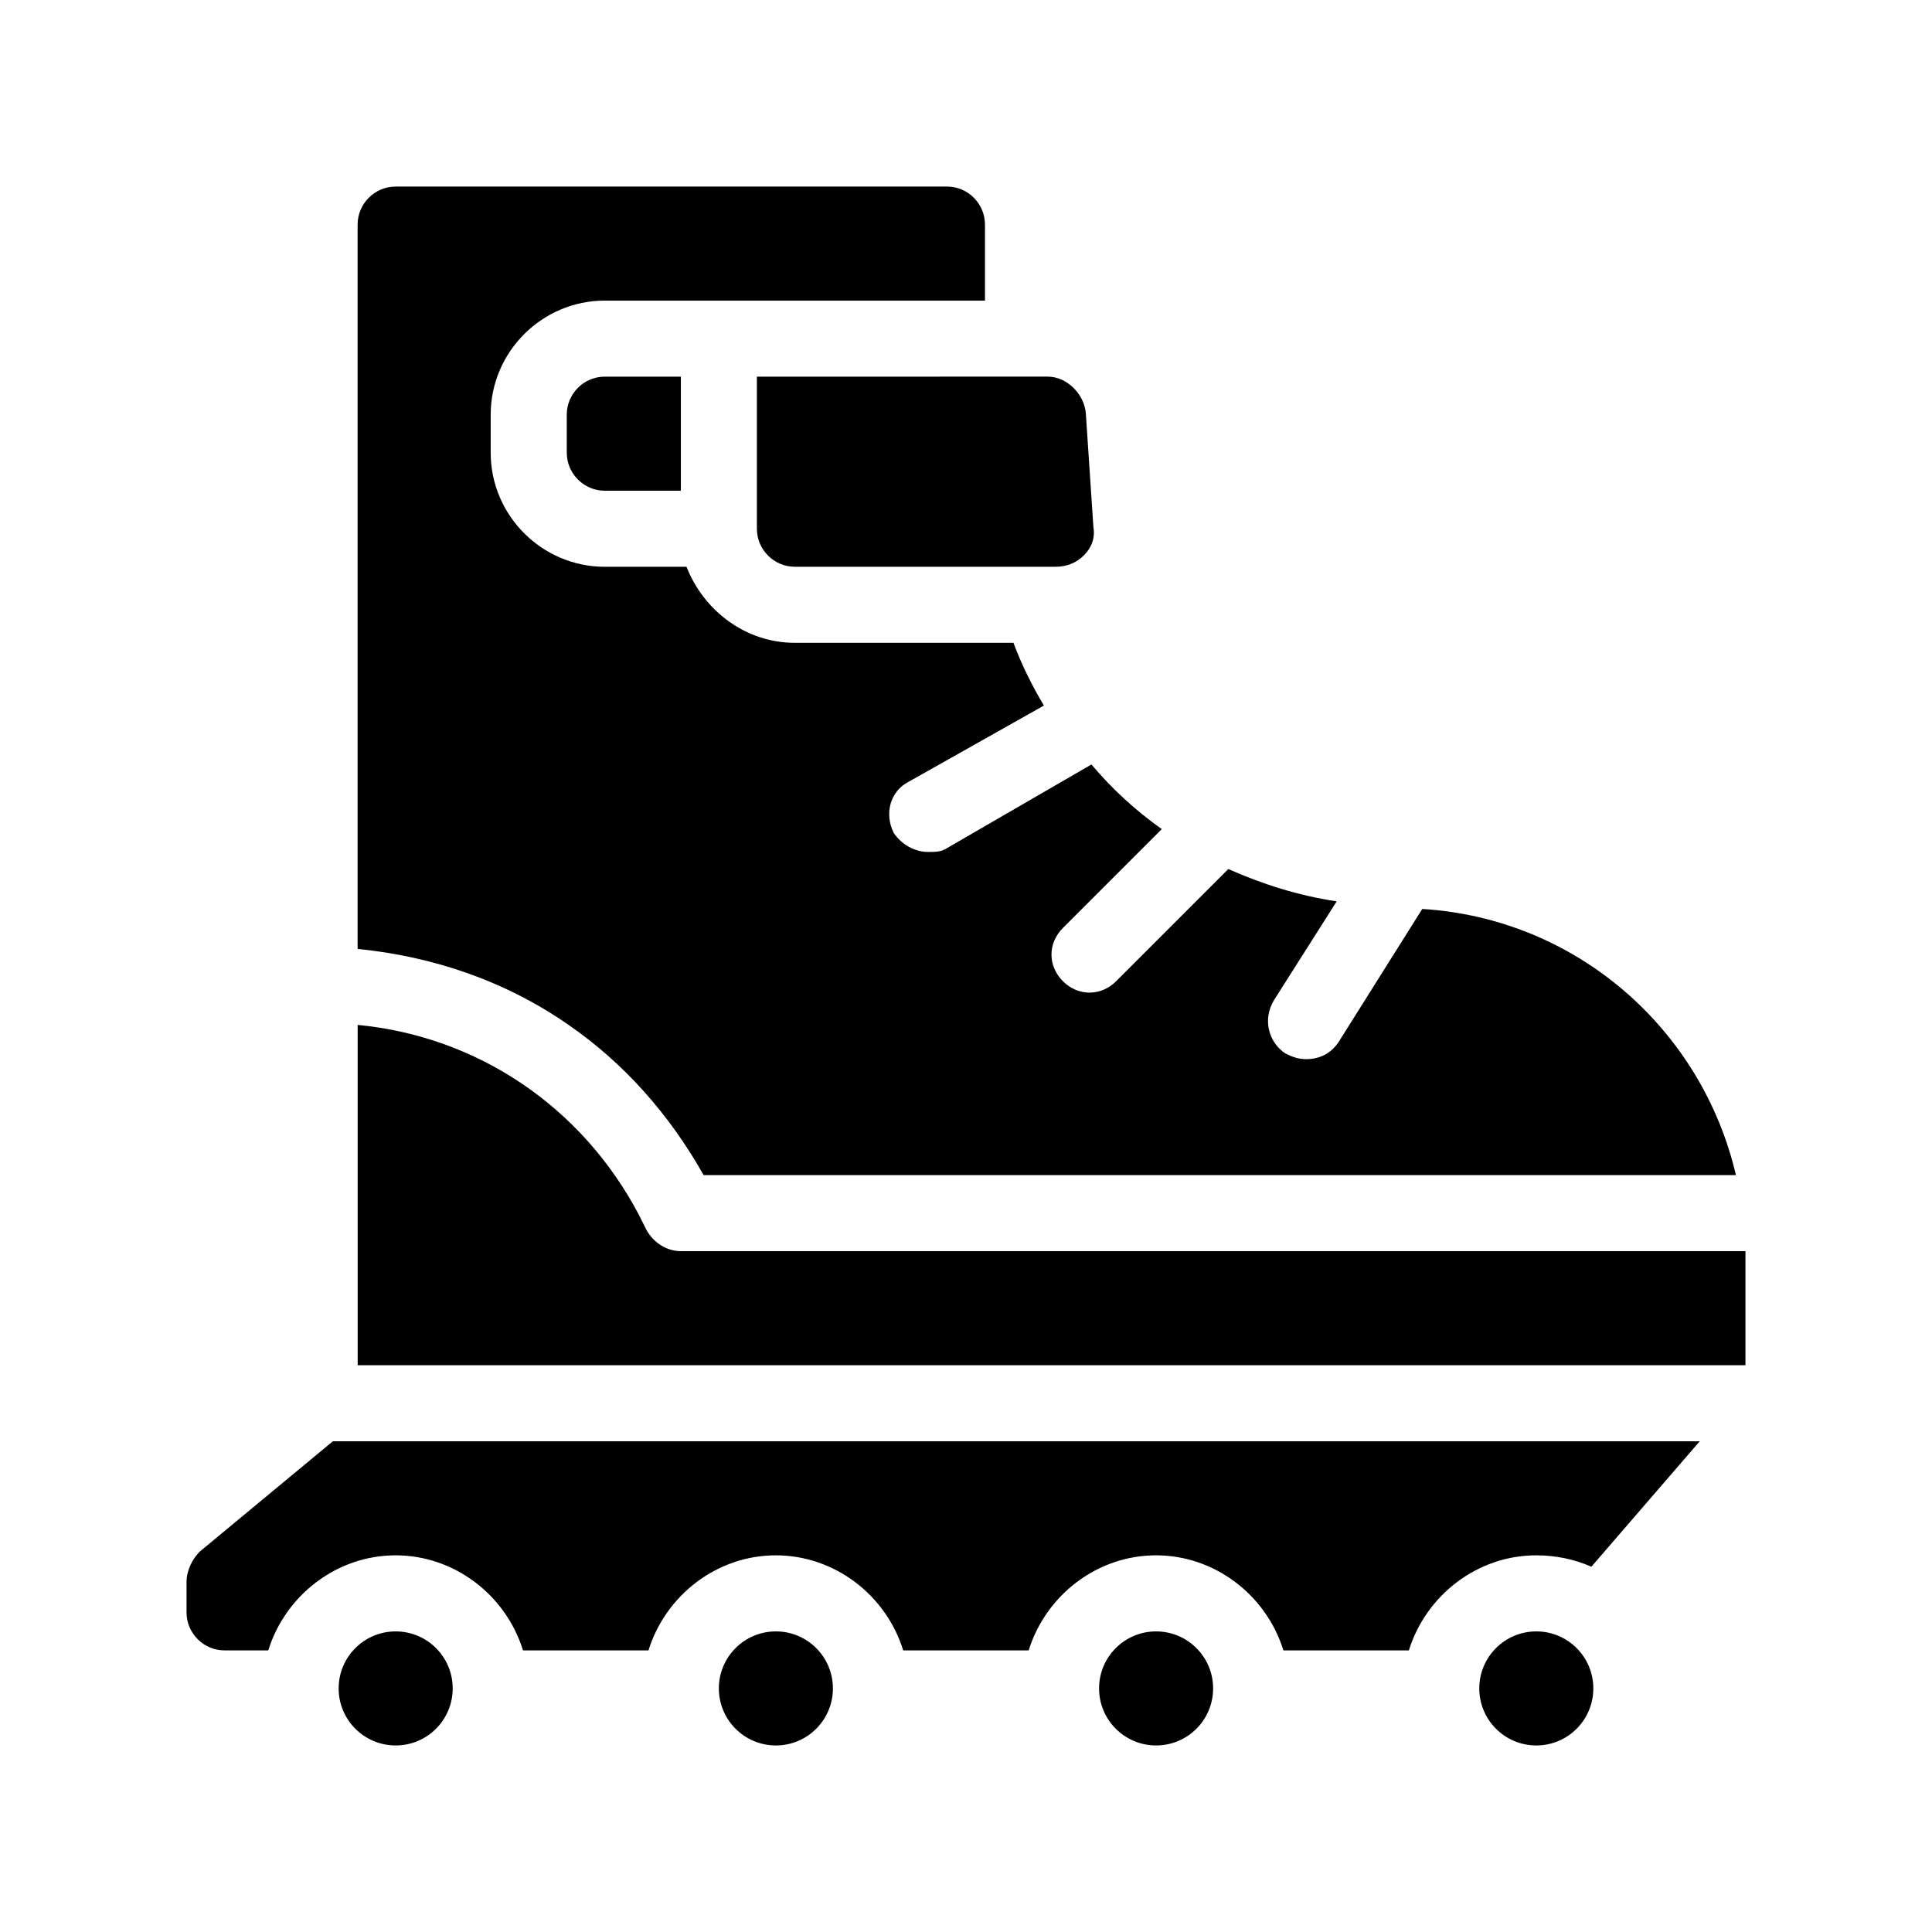 <?xml version="1.0" encoding="UTF-8"?>
<!-- Uploaded to: ICON Repo, www.iconrepo.com, Generator: ICON Repo Mixer Tools -->
<svg fill="#000000" width="800px" height="800px" version="1.1" viewBox="144 144 512 512" xmlns="http://www.w3.org/2000/svg">
 <g>
  <path d="m196.96 555.17c-2.016 2.016-3.527 5.039-3.527 8.062v8.059c0 5.543 4.535 10.078 10.078 10.078h11.586c4.535-14.609 18.137-25.191 33.754-25.191 15.617 0 29.223 10.578 33.754 25.191h33.25c4.535-14.609 18.137-25.191 33.754-25.191 15.617 0 29.223 10.578 33.754 25.191h33.25c4.535-14.609 18.137-25.191 33.754-25.191 15.617 0 29.223 10.578 33.754 25.191h33.25c4.535-14.609 18.137-25.191 33.754-25.191 5.039 0 10.078 1.008 14.609 3.023l28.719-33.25-362.23-0.004z"/>
  <path d="m324.43 475.57c-3.527 0-7.055-2.016-9.07-5.543l-2.016-4.031c-15.113-28.719-42.824-47.359-74.562-50.383l0.004 90.184h367.78v-30.23z"/>
  <path d="m263.97 591.45c0 8.348-6.766 15.113-15.113 15.113-8.348 0-15.113-6.766-15.113-15.113 0-8.348 6.766-15.113 15.113-15.113 8.348 0 15.113 6.766 15.113 15.113"/>
  <path d="m364.73 591.45c0 8.348-6.766 15.113-15.113 15.113-8.348 0-15.113-6.766-15.113-15.113 0-8.348 6.766-15.113 15.113-15.113 8.348 0 15.113 6.766 15.113 15.113"/>
  <path d="m465.49 591.45c0 8.348-6.766 15.113-15.113 15.113s-15.113-6.766-15.113-15.113c0-8.348 6.766-15.113 15.113-15.113s15.113 6.766 15.113 15.113"/>
  <path d="m566.25 591.45c0 8.348-6.766 15.113-15.113 15.113s-15.113-6.766-15.113-15.113c0-8.348 6.766-15.113 15.113-15.113s15.113 6.766 15.113 15.113"/>
  <path d="m330.47 455.42h273.57c-9.07-38.793-42.32-68.016-83.129-70.535l-22.168 35.266c-2.016 3.023-5.039 4.535-8.566 4.535-2.016 0-3.527-0.504-5.543-1.512-4.535-3.023-6.047-9.07-3.023-14.105l16.625-26.199c-10.078-1.512-19.648-4.535-28.719-8.566l-29.727 29.727c-2.016 2.016-4.535 3.023-7.055 3.023s-5.039-1.008-7.055-3.023c-4.031-4.031-4.031-10.078 0-14.105l26.199-26.199c-7.055-5.039-13.098-10.578-18.641-17.129l-38.281 22.168c-1.512 1.008-3.023 1.008-5.039 1.008-3.527 0-7.055-2.016-9.07-5.039-2.519-5.039-1.008-11.082 4.031-13.602l35.77-20.152c-3.023-5.039-6.047-11.082-8.062-16.625h-57.934c-13.098 0-24.184-8.566-28.719-20.152h-21.664c-16.625 0-30.23-13.602-30.23-30.23v-10.078c0-16.625 13.602-30.23 30.23-30.23h100.76v-20.152c0-5.543-4.535-10.078-10.078-10.078l-146.1 0.008c-5.543 0-10.078 4.535-10.078 10.078v191.95c20.152 2.016 39.297 8.566 55.922 20.152 14.613 10.07 26.703 23.676 35.773 39.797z"/>
  <path d="m294.2 253.89v10.078c0 5.543 4.535 10.078 10.078 10.078h20.152v-30.23h-20.152c-5.543-0.004-10.078 4.531-10.078 10.074z"/>
  <path d="m344.58 284.12c0 5.543 4.535 10.078 10.078 10.078h69.023c3.023 0 5.543-1.008 7.559-3.023s3.023-4.535 2.519-7.559l-2.016-30.23c-0.504-5.039-5.039-9.574-10.078-9.574l-77.086 0.004z"/>
 </g>
</svg>